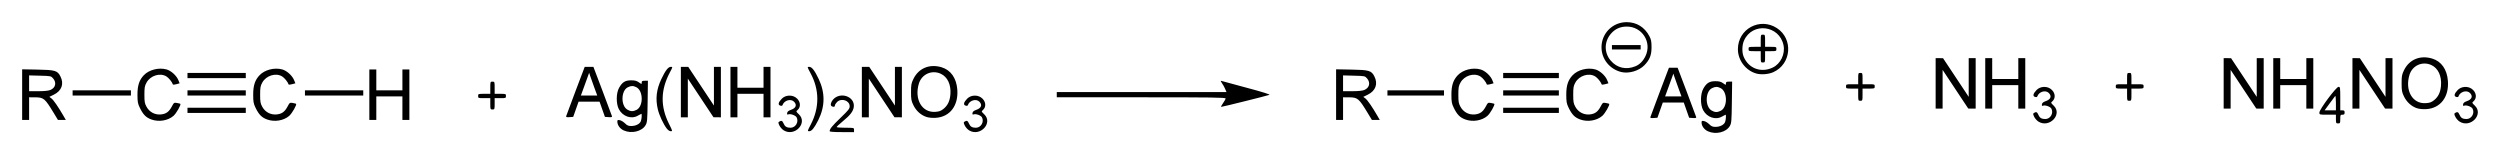 <?xml version="1.0" encoding="UTF-8" standalone="no"?>
<!-- Created with Inkscape (http://www.inkscape.org/) -->
<svg
   xmlns:svg="http://www.w3.org/2000/svg"
   xmlns="http://www.w3.org/2000/svg"
   version="1.0"
   width="1128.64"
   height="70"
   id="svg2">
  <defs
     id="defs4" />
  <g
     transform="translate(1060,-548.283)"
     id="layer1">
    <path
       d="M -288.943,607.55 C -290.639,606.781 -291.817,605.148 -291.817,603.57 C -291.817,602.839 -291.655,602.748 -290.689,602.942 C -290.068,603.066 -289.021,603.707 -288.362,604.366 C -287.413,605.314 -286.826,605.564 -285.543,605.564 C -283.501,605.564 -281.681,604.641 -281.194,603.359 C -280.813,602.357 -280.672,600.064 -280.992,600.064 C -281.087,600.064 -281.802,600.44 -282.579,600.898 C -285.464,602.6 -289.388,601.256 -291.132,597.969 C -292.434,595.514 -292.384,590.701 -291.032,588.314 C -289.579,585.75 -288.274,584.94 -285.601,584.94 C -283.898,584.94 -283.069,585.155 -282.094,585.851 C -280.835,586.749 -280.818,586.75 -280.818,585.949 C -280.818,585.279 -280.571,585.136 -279.417,585.136 L -278.016,585.136 L -278.14,594.466 C -278.254,602.985 -278.333,603.916 -279.059,605.171 C -280.706,608.02 -285.413,609.153 -288.943,607.55 z M -283.124,598.27 C -280.006,596.658 -280.063,589.692 -283.208,588.065 C -284.628,587.331 -285.672,587.342 -287.154,588.109 C -290.17,589.668 -290.298,596.336 -287.347,598.136 C -285.855,599.045 -284.694,599.082 -283.124,598.27 z M -778.423,607.158 C -780.119,606.388 -781.297,604.755 -781.297,603.177 C -781.297,602.446 -781.135,602.356 -780.169,602.549 C -779.548,602.673 -778.501,603.314 -777.842,603.973 C -776.893,604.922 -776.306,605.171 -775.023,605.171 C -772.981,605.171 -771.161,604.248 -770.674,602.966 C -770.293,601.964 -770.152,599.671 -770.472,599.671 C -770.567,599.671 -771.282,600.047 -772.059,600.505 C -774.944,602.207 -778.868,600.863 -780.612,597.576 C -781.914,595.121 -781.864,590.308 -780.512,587.921 C -779.059,585.357 -777.755,584.547 -775.081,584.547 C -773.378,584.547 -772.55,584.762 -771.575,585.458 C -770.315,586.356 -770.298,586.357 -770.298,585.556 C -770.298,584.886 -770.051,584.743 -768.897,584.743 L -767.497,584.743 L -767.62,594.073 C -767.734,602.593 -767.813,603.523 -768.539,604.778 C -770.186,607.627 -774.893,608.76 -778.423,607.158 z M -772.604,597.878 C -769.486,596.265 -769.543,589.299 -772.688,587.672 C -774.108,586.938 -775.152,586.95 -776.634,587.716 C -779.65,589.276 -779.778,595.943 -776.827,597.743 C -775.335,598.652 -774.174,598.689 -772.604,597.878 z M -706.172,607.137 C -706.877,606.707 -707.754,605.725 -708.121,604.954 C -708.702,603.737 -708.714,603.506 -708.215,603.19 C -707.239,602.572 -706.772,602.767 -706.259,604.008 C -705.676,605.415 -704.806,605.957 -703.13,605.957 C -700.815,605.957 -699.265,603.312 -700.369,601.248 C -700.839,600.371 -703.127,599.547 -704.079,599.912 C -704.621,600.121 -704.735,599.993 -704.63,599.295 C -704.536,598.675 -704.045,598.26 -702.965,597.891 C -700.636,597.094 -700.083,595.64 -701.551,594.172 C -703.013,592.71 -706.012,593.608 -706.715,595.719 C -706.831,596.066 -707.184,596.146 -707.772,595.96 C -708.887,595.606 -708.621,594.461 -707.047,592.841 C -705.486,591.234 -702.686,590.979 -700.795,592.271 C -698.626,593.753 -698.224,596.491 -699.956,597.975 C -700.673,598.589 -700.653,598.651 -699.356,599.874 C -695.216,603.779 -701.208,610.163 -706.172,607.137 z M -685.444,607.502 C -685.444,606.494 -684.322,605.12 -680.49,601.439 C -676.973,598.061 -676.4,597.336 -676.404,596.263 C -676.414,593.65 -680.167,592.394 -682.123,594.35 C -682.653,594.881 -683.087,595.588 -683.087,595.922 C -683.087,596.589 -683.772,596.705 -684.602,596.179 C -685.229,595.782 -684.9,594.355 -683.925,593.248 C -680.627,589.497 -673.929,591.883 -674.559,596.584 C -674.824,598.558 -676.126,600.248 -679.558,603.071 C -681.067,604.312 -682.301,605.469 -682.301,605.642 C -682.301,605.815 -680.534,605.957 -678.373,605.957 C -674.445,605.957 -674.445,605.957 -674.445,606.939 L -674.445,607.921 L -679.944,607.921 C -683.575,607.921 -685.444,607.779 -685.444,607.502 z M -622.496,607.137 C -623.201,606.707 -624.079,605.725 -624.446,604.954 C -625.027,603.737 -625.039,603.506 -624.539,603.19 C -623.563,602.572 -623.097,602.767 -622.583,604.008 C -622,605.415 -621.131,605.957 -619.455,605.957 C -617.14,605.957 -615.589,603.312 -616.694,601.248 C -617.163,600.371 -619.452,599.547 -620.404,599.912 C -620.946,600.121 -621.06,599.993 -620.955,599.295 C -620.861,598.675 -620.369,598.26 -619.29,597.891 C -616.961,597.094 -616.408,595.64 -617.875,594.172 C -619.337,592.71 -622.336,593.608 -623.04,595.719 C -623.155,596.066 -623.509,596.146 -624.097,595.96 C -625.212,595.606 -624.946,594.461 -623.372,592.841 C -621.811,591.234 -619.011,590.979 -617.12,592.271 C -614.951,593.753 -614.548,596.491 -616.281,597.975 C -616.998,598.589 -616.978,598.651 -615.681,599.874 C -611.541,603.779 -617.533,610.163 -622.496,607.137 z M -759.039,606.251 C -760.59,604.185 -762.405,600.256 -763.028,597.613 C -764.146,592.871 -763.652,588.655 -761.427,583.961 C -759.6,580.105 -758.324,578.458 -757.163,578.458 C -756.247,578.458 -756.247,578.459 -757.588,580.984 C -761.796,588.909 -761.916,596.346 -757.963,604.219 C -756.351,607.429 -756.328,607.528 -757.191,607.528 C -757.735,607.528 -758.451,607.033 -759.039,606.251 z M -694.027,604.61 C -689.998,596.922 -690.013,588.862 -694.071,581.341 C -695.622,578.464 -695.624,578.458 -694.68,578.458 C -693.487,578.458 -692.232,580.066 -690.386,583.961 C -687.43,590.199 -687.498,596.337 -690.591,602.524 C -692.335,606.012 -693.563,607.528 -694.645,607.528 C -695.542,607.528 -695.533,607.484 -694.027,604.61 z M -139.695,603.208 C -140.4,602.778 -141.277,601.796 -141.644,601.026 C -142.225,599.808 -142.237,599.577 -141.738,599.261 C -140.762,598.644 -140.295,598.839 -139.782,600.079 C -139.199,601.487 -138.329,602.028 -136.653,602.028 C -134.338,602.028 -132.788,599.384 -133.892,597.32 C -134.362,596.443 -136.65,595.619 -137.602,595.984 C -138.144,596.192 -138.258,596.065 -138.153,595.366 C -138.059,594.746 -137.568,594.332 -136.488,593.962 C -134.159,593.165 -133.606,591.711 -135.074,590.243 C -136.536,588.781 -139.535,589.68 -140.238,591.791 C -140.354,592.137 -140.707,592.218 -141.295,592.031 C -142.41,591.677 -142.144,590.533 -140.57,588.912 C -139.009,587.305 -136.209,587.05 -134.318,588.342 C -132.149,589.824 -131.747,592.563 -133.479,594.047 C -134.196,594.66 -134.176,594.722 -132.879,595.946 C -128.739,599.85 -134.731,606.235 -139.695,603.208 z M -5.436,602.028 L -5.436,600.064 L -9.168,600.064 C -12.886,600.064 -12.9,600.06 -12.9,599.083 C -12.9,597.673 -5.31,587.493 -4.259,587.493 C -3.51,587.493 -3.472,587.753 -3.472,592.797 L -3.472,598.1 L -2.49,598.1 C -1.704,598.1 -1.508,598.296 -1.508,599.082 C -1.508,599.868 -1.704,600.064 -2.49,600.064 C -3.406,600.064 -3.472,600.195 -3.472,602.028 C -3.472,603.862 -3.537,603.993 -4.454,603.993 C -5.371,603.993 -5.436,603.862 -5.436,602.028 z M -5.436,594.682 C -5.436,592.77 -5.583,591.429 -5.771,591.638 C -5.955,591.843 -7.105,593.381 -8.327,595.056 L -10.549,598.1 L -7.992,598.1 L -5.436,598.1 L -5.436,594.682 z M 50.441,603.208 C 49.736,602.778 48.858,601.796 48.491,601.026 C 47.91,599.808 47.898,599.577 48.398,599.261 C 49.374,598.644 49.84,598.839 50.354,600.079 C 50.937,601.487 51.806,602.028 53.482,602.028 C 55.797,602.028 57.348,599.384 56.243,597.32 C 55.774,596.443 53.485,595.619 52.533,595.984 C 51.991,596.192 51.877,596.065 51.982,595.366 C 52.076,594.746 52.568,594.332 53.647,593.962 C 55.976,593.165 56.529,591.711 55.061,590.243 C 53.6,588.781 50.601,589.68 49.897,591.791 C 49.781,592.137 49.428,592.218 48.84,592.031 C 47.725,591.677 47.991,590.533 49.565,588.912 C 51.126,587.305 53.926,587.05 55.817,588.342 C 57.986,589.824 58.389,592.563 56.656,594.047 C 55.939,594.66 55.959,594.722 57.256,595.946 C 61.396,599.85 55.404,606.235 50.441,603.208 z M -991.592,602.245 C -994.066,601.362 -995.359,600.062 -996.885,596.922 C -997.795,595.048 -997.936,594.264 -997.942,591.029 C -997.95,586.903 -997.142,584.425 -995.08,582.252 C -992.736,579.782 -988.383,578.662 -984.843,579.62 C -982.791,580.175 -980.322,582.396 -979.493,584.431 L -978.901,585.886 L -980.372,586.293 C -981.181,586.516 -981.888,586.569 -981.943,586.409 C -982.341,585.248 -983.814,583.429 -984.884,582.777 C -987.726,581.044 -992.077,582.384 -993.824,585.529 C -994.679,587.067 -994.807,587.781 -994.807,591.029 C -994.807,594.276 -994.679,594.99 -993.824,596.529 C -992.513,598.89 -990.085,600.184 -987.412,599.948 C -985.049,599.74 -983.693,598.769 -982.432,596.383 C -981.487,594.595 -981.399,594.535 -980.075,594.776 C -979.319,594.914 -978.644,595.083 -978.575,595.151 C -978.159,595.559 -980.425,599.517 -981.699,600.608 C -984.212,602.759 -988.269,603.43 -991.592,602.245 z M -939.344,602.245 C -941.818,601.362 -943.111,600.062 -944.637,596.922 C -945.548,595.048 -945.688,594.264 -945.694,591.029 C -945.702,586.903 -944.894,584.425 -942.832,582.252 C -940.488,579.782 -936.135,578.662 -932.595,579.62 C -930.543,580.175 -928.074,582.396 -927.245,584.431 L -926.653,585.886 L -928.124,586.293 C -928.933,586.516 -929.64,586.569 -929.695,586.409 C -930.093,585.248 -931.566,583.429 -932.636,582.777 C -935.478,581.044 -939.829,582.384 -941.577,585.529 C -942.431,587.067 -942.559,587.781 -942.559,591.029 C -942.559,594.276 -942.431,594.99 -941.577,596.529 C -940.265,598.89 -937.838,600.184 -935.164,599.948 C -932.802,599.74 -931.446,598.769 -930.184,596.383 C -929.239,594.595 -929.151,594.535 -927.827,594.776 C -927.071,594.914 -926.396,595.083 -926.327,595.151 C -925.911,595.559 -928.178,599.517 -929.451,600.608 C -931.964,602.759 -936.021,603.43 -939.344,602.245 z M -398.401,602.245 C -400.876,601.362 -402.169,600.062 -403.695,596.922 C -404.605,595.048 -404.746,594.264 -404.752,591.029 C -404.76,586.903 -403.952,584.425 -401.89,582.252 C -399.546,579.782 -395.192,578.662 -391.653,579.62 C -389.601,580.175 -387.132,582.396 -386.303,584.431 L -385.711,585.886 L -387.182,586.293 C -387.991,586.516 -388.698,586.569 -388.752,586.409 C -389.151,585.248 -390.624,583.429 -391.694,582.777 C -394.535,581.044 -398.887,582.384 -400.634,585.529 C -401.489,587.067 -401.616,587.781 -401.616,591.029 C -401.616,594.276 -401.489,594.99 -400.634,596.529 C -399.322,598.89 -396.895,600.184 -394.221,599.948 C -391.859,599.74 -390.503,598.769 -389.242,596.383 C -388.296,594.595 -388.209,594.535 -386.885,594.776 C -386.129,594.914 -385.453,595.083 -385.384,595.151 C -384.969,595.559 -387.235,599.517 -388.509,600.608 C -391.022,602.759 -395.079,603.43 -398.401,602.245 z M -346.546,602.245 C -349.021,601.362 -350.314,600.062 -351.84,596.922 C -352.75,595.048 -352.891,594.264 -352.897,591.029 C -352.905,586.903 -352.097,584.425 -350.035,582.252 C -347.691,579.782 -343.337,578.662 -339.798,579.62 C -337.746,580.175 -335.277,582.396 -334.448,584.431 L -333.856,585.886 L -335.327,586.293 C -336.136,586.516 -336.843,586.569 -336.897,586.409 C -337.296,585.248 -338.769,583.429 -339.839,582.777 C -342.68,581.044 -347.032,582.384 -348.779,585.529 C -349.634,587.067 -349.761,587.781 -349.761,591.029 C -349.761,594.276 -349.634,594.99 -348.779,596.529 C -347.467,598.89 -345.04,600.184 -342.366,599.948 C -340.004,599.74 -338.648,598.769 -337.387,596.383 C -336.441,594.595 -336.353,594.535 -335.03,594.776 C -334.274,594.914 -333.598,595.083 -333.529,595.151 C -333.114,595.559 -335.38,599.517 -336.654,600.608 C -339.167,602.759 -343.224,603.43 -346.546,602.245 z M -1050.001,590.997 L -1050.001,579.573 L -1043.028,579.703 C -1035.065,579.852 -1034.056,580.153 -1032.72,582.772 C -1031.004,586.135 -1032.147,589.29 -1035.712,591.03 L -1037.727,592.013 L -1036.754,592.747 C -1035.823,593.45 -1033.666,596.573 -1031.363,600.555 L -1030.284,602.421 L -1032.063,602.421 L -1033.842,602.421 L -1035.807,599.18 C -1039.758,592.665 -1040.269,592.242 -1044.206,592.221 L -1046.858,592.207 L -1046.858,597.314 L -1046.858,602.421 L -1048.429,602.421 L -1050.001,602.421 L -1050.001,590.997 z M -1037.253,588.902 C -1034.928,587.93 -1034.377,585.597 -1036.02,583.685 C -1036.951,582.601 -1037.051,582.581 -1041.913,582.453 L -1046.858,582.322 L -1046.858,585.89 L -1046.858,589.458 L -1042.721,589.458 C -1040.042,589.458 -1038.114,589.262 -1037.253,588.902 z M -893.257,591.029 L -893.257,579.636 L -891.686,579.636 L -890.114,579.636 L -890.114,584.351 L -890.114,589.065 L -884.222,589.065 L -878.329,589.065 L -878.329,584.351 L -878.329,579.636 L -876.758,579.636 L -875.186,579.636 L -875.186,591.029 L -875.186,602.421 L -876.758,602.421 L -878.329,602.421 L -878.329,597.118 L -878.329,591.815 L -884.222,591.815 L -890.114,591.815 L -890.114,597.118 L -890.114,602.421 L -891.686,602.421 L -893.257,602.421 L -893.257,591.029 z M -456.811,590.997 L -456.811,579.573 L -449.838,579.703 C -441.874,579.852 -440.866,580.153 -439.529,582.772 C -437.814,586.135 -438.957,589.29 -442.522,591.03 L -444.537,592.013 L -443.564,592.747 C -442.632,593.45 -440.476,596.573 -438.173,600.555 L -437.094,602.421 L -438.873,602.421 L -440.651,602.421 L -442.617,599.18 C -446.568,592.665 -447.079,592.242 -451.016,592.221 L -453.668,592.207 L -453.668,597.314 L -453.668,602.421 L -455.239,602.421 L -456.811,602.421 L -456.811,590.997 z M -444.062,588.902 C -441.738,587.93 -441.187,585.597 -442.83,583.685 C -443.761,582.601 -443.861,582.581 -448.722,582.453 L -453.668,582.322 L -453.668,585.89 L -453.668,589.458 L -449.53,589.458 C -446.851,589.458 -444.924,589.262 -444.062,588.902 z M -641.724,601.09 C -644.225,600.273 -646.37,598.354 -647.612,595.825 C -648.584,593.846 -648.713,593.144 -648.713,589.85 C -648.713,586.554 -648.585,585.856 -647.608,583.868 C -645.244,579.054 -640.34,577.031 -634.937,578.643 C -630.774,579.885 -628.21,583.524 -627.815,588.751 C -627.267,595.998 -631.181,601.091 -637.598,601.48 C -639.049,601.569 -640.754,601.407 -641.724,601.09 z M -634.086,597.461 C -632.186,595.946 -631.209,593.948 -630.945,591.039 C -630.54,586.58 -632.2,582.979 -635.311,581.567 C -639.372,579.722 -643.917,581.797 -645.187,586.076 C -647.28,593.124 -643.779,599.161 -637.818,598.783 C -636.034,598.67 -635.258,598.395 -634.086,597.461 z M -314.93,601.148 C -314.858,600.853 -312.942,595.719 -310.674,589.739 L -306.549,578.866 L -304.585,578.866 L -302.62,578.866 L -298.496,589.739 C -296.227,595.719 -294.312,600.853 -294.239,601.148 C -294.14,601.551 -294.52,601.654 -295.767,601.562 L -297.427,601.439 L -298.64,598.002 L -299.854,594.564 L -304.585,594.564 L -309.316,594.564 L -310.529,598.002 L -311.742,601.439 L -313.402,601.562 C -314.649,601.654 -315.029,601.551 -314.93,601.148 z M -302.293,587.984 C -303.066,585.878 -303.889,583.561 -304.122,582.836 L -304.545,581.519 L -305.014,582.836 C -305.272,583.561 -306.113,585.878 -306.883,587.984 L -308.283,591.815 L -304.585,591.815 L -300.887,591.815 L -302.293,587.984 z M -804.41,600.755 C -804.338,600.46 -802.422,595.326 -800.154,589.346 L -796.029,578.473 L -794.065,578.473 L -792.101,578.473 L -787.976,589.346 C -785.707,595.326 -783.792,600.46 -783.719,600.755 C -783.62,601.158 -784,601.261 -785.247,601.169 L -786.907,601.046 L -788.12,597.609 L -789.334,594.172 L -794.065,594.172 L -798.796,594.172 L -800.009,597.609 L -801.222,601.046 L -802.882,601.169 C -804.129,601.261 -804.509,601.158 -804.41,600.755 z M -791.773,587.592 C -792.546,585.485 -793.369,583.168 -793.602,582.444 L -794.025,581.126 L -794.494,582.444 C -794.753,583.168 -795.593,585.485 -796.363,587.592 L -797.763,591.422 L -794.065,591.422 L -790.367,591.422 L -791.773,587.592 z M -752.62,589.85 L -752.62,578.458 L -750.95,578.468 L -749.281,578.478 L -743.488,587.209 L -737.694,595.939 L -737.693,587.199 L -737.692,578.458 L -736.121,578.458 L -734.549,578.458 L -734.549,589.85 L -734.549,601.243 L -736.219,601.233 L -737.888,601.223 L -743.682,592.492 L -749.475,583.761 L -749.476,592.502 L -749.477,601.243 L -751.049,601.243 L -752.62,601.243 L -752.62,589.85 z M -730.228,589.85 L -730.228,578.458 L -728.657,578.458 L -727.085,578.458 L -727.085,583.172 L -727.085,587.886 L -721.193,587.886 L -715.3,587.886 L -715.3,583.172 L -715.3,578.458 L -713.729,578.458 L -712.157,578.458 L -712.157,589.85 L -712.157,601.243 L -713.729,601.243 L -715.3,601.243 L -715.3,595.939 L -715.3,590.636 L -721.193,590.636 L -727.085,590.636 L -727.085,595.939 L -727.085,601.243 L -728.657,601.243 L -730.228,601.243 L -730.228,589.85 z M -670.909,589.85 L -670.909,578.458 L -669.239,578.468 L -667.57,578.478 L -661.777,587.209 L -655.983,595.939 L -655.982,587.199 L -655.981,578.458 L -654.41,578.458 L -652.838,578.458 L -652.838,589.85 L -652.838,601.243 L -654.508,601.233 L -656.177,601.223 L -661.971,592.492 L -667.764,583.761 L -667.765,592.502 L -667.766,601.243 L -669.338,601.243 L -670.909,601.243 L -670.909,589.85 z M -975.361,598.1 L -975.361,596.922 L -962.201,596.922 L -949.041,596.922 L -949.041,598.1 L -949.041,599.279 L -962.201,599.279 L -975.361,599.279 L -975.361,598.1 z M -381.385,598.1 L -381.385,596.922 L -368.814,596.922 L -356.243,596.922 L -356.243,598.1 L -356.243,599.279 L -368.814,599.279 L -381.385,599.279 L -381.385,598.1 z M -838.652,595.154 L -838.652,592.6 L -841.402,592.6 C -844.073,592.6 -844.152,592.572 -844.152,591.618 C -844.152,590.664 -844.073,590.636 -841.402,590.636 L -838.652,590.636 L -838.652,587.886 C -838.652,585.215 -838.624,585.136 -837.67,585.136 C -836.716,585.136 -836.688,585.215 -836.688,587.886 L -836.688,590.636 L -834.135,590.636 C -831.673,590.636 -831.581,590.671 -831.581,591.618 C -831.581,592.565 -831.673,592.6 -834.135,592.6 L -836.688,592.6 L -836.688,595.154 C -836.688,597.616 -836.723,597.707 -837.67,597.707 C -838.617,597.707 -838.652,597.616 -838.652,595.154 z M 31.213,597.162 C 28.712,596.344 26.567,594.426 25.325,591.896 C 24.353,589.918 24.223,589.215 24.223,585.922 C 24.223,582.625 24.352,581.927 25.329,579.939 C 27.693,575.125 32.597,573.103 38,574.715 C 42.163,575.957 44.727,579.596 45.122,584.823 C 45.67,592.07 41.756,597.163 35.339,597.552 C 33.888,597.64 32.183,597.479 31.213,597.162 z M 38.851,593.532 C 40.751,592.018 41.728,590.02 41.992,587.111 C 42.397,582.652 40.737,579.051 37.626,577.638 C 33.564,575.794 29.02,577.869 27.75,582.147 C 25.657,589.195 29.158,595.232 35.119,594.854 C 36.903,594.741 37.679,594.466 38.851,593.532 z M -186.143,585.922 L -186.143,574.53 L -184.473,574.54 L -182.804,574.55 L -177.011,583.28 L -171.217,592.011 L -171.216,583.27 L -171.215,574.53 L -169.644,574.53 L -168.072,574.53 L -168.072,585.922 L -168.072,597.314 L -169.742,597.304 L -171.411,597.294 L -177.205,588.564 L -182.998,579.833 L -182.999,588.574 L -183,597.314 L -184.572,597.314 L -186.143,597.314 L -186.143,585.922 z M -163.751,585.922 L -163.751,574.53 L -162.18,574.53 L -160.608,574.53 L -160.608,579.244 L -160.608,583.958 L -154.716,583.958 L -148.823,583.958 L -148.823,579.244 L -148.823,574.53 L -147.252,574.53 L -145.68,574.53 L -145.68,585.922 L -145.68,597.314 L -147.252,597.314 L -148.823,597.314 L -148.823,592.011 L -148.823,586.708 L -154.716,586.708 L -160.608,586.708 L -160.608,592.011 L -160.608,597.314 L -162.18,597.314 L -163.751,597.314 L -163.751,585.922 z M -56.113,585.922 L -56.113,574.53 L -54.443,574.54 L -52.773,574.55 L -46.98,583.28 L -41.187,592.011 L -41.186,583.27 L -41.185,574.53 L -39.613,574.53 L -38.042,574.53 L -38.042,585.922 L -38.042,597.314 L -39.711,597.304 L -41.381,597.294 L -47.174,588.564 L -52.968,579.833 L -52.969,588.574 L -52.97,597.314 L -54.541,597.314 L -56.113,597.314 L -56.113,585.922 z M -33.721,585.922 L -33.721,574.53 L -32.149,574.53 L -30.578,574.53 L -30.578,579.244 L -30.578,583.958 L -24.685,583.958 L -18.793,583.958 L -18.793,579.244 L -18.793,574.53 L -17.221,574.53 L -15.65,574.53 L -15.65,585.922 L -15.65,597.314 L -17.221,597.314 L -18.793,597.314 L -18.793,592.011 L -18.793,586.708 L -24.685,586.708 L -30.578,586.708 L -30.578,592.011 L -30.578,597.314 L -32.149,597.314 L -33.721,597.314 L -33.721,585.922 z M 2.028,585.922 L 2.028,574.53 L 3.697,574.54 L 5.367,574.55 L 11.16,583.28 L 16.954,592.011 L 16.955,583.27 L 16.956,574.53 L 18.527,574.53 L 20.099,574.53 L 20.099,585.922 L 20.099,597.314 L 18.429,597.304 L 16.759,597.294 L 10.966,588.564 L 5.173,579.833 L 5.172,588.574 L 5.171,597.314 L 3.599,597.314 L 2.028,597.314 L 2.028,585.922 z M -507.882,594.898 C -507.233,594.002 -506.701,593.029 -506.701,592.738 C -506.701,592.296 -513.08,592.207 -544.807,592.207 L -582.913,592.207 L -582.913,591.029 L -582.913,589.85 L -544.605,589.85 L -506.298,589.85 L -506.882,588.453 C -507.203,587.684 -507.859,586.502 -508.34,585.827 C -508.925,585.006 -509.026,584.665 -508.645,584.796 C -508.332,584.905 -503.161,586.305 -497.153,587.907 C -489.87,589.85 -486.466,590.919 -486.939,591.114 C -487.805,591.472 -508.086,596.529 -508.657,596.529 C -508.88,596.529 -508.532,595.795 -507.882,594.898 z M -221.106,591.029 L -221.106,588.279 L -223.856,588.279 C -226.527,588.279 -226.606,588.251 -226.606,587.297 C -226.606,586.343 -226.527,586.315 -223.856,586.315 L -221.106,586.315 L -221.106,583.761 C -221.106,581.3 -221.071,581.208 -220.124,581.208 C -219.177,581.208 -219.142,581.3 -219.142,583.761 L -219.142,586.315 L -216.392,586.315 C -213.72,586.315 -213.642,586.343 -213.642,587.297 C -213.642,588.251 -213.72,588.279 -216.392,588.279 L -219.142,588.279 L -219.142,591.029 C -219.142,593.7 -219.17,593.779 -220.124,593.779 C -221.078,593.779 -221.106,593.7 -221.106,591.029 z M -99.718,591.029 L -99.718,588.279 L -102.271,588.279 C -104.733,588.279 -104.825,588.244 -104.825,587.297 C -104.825,586.35 -104.733,586.315 -102.271,586.315 L -99.718,586.315 L -99.718,583.761 C -99.718,581.3 -99.683,581.208 -98.736,581.208 C -97.789,581.208 -97.754,581.3 -97.754,583.761 L -97.754,586.315 L -95.004,586.315 C -92.333,586.315 -92.254,586.343 -92.254,587.297 C -92.254,588.251 -92.333,588.279 -95.004,588.279 L -97.754,588.279 L -97.754,591.029 C -97.754,593.7 -97.782,593.779 -98.736,593.779 C -99.69,593.779 -99.718,593.7 -99.718,591.029 z M -1027.216,590.243 L -1027.216,589.065 L -1014.056,589.065 L -1000.896,589.065 L -1000.896,590.243 L -1000.896,591.422 L -1014.056,591.422 L -1027.216,591.422 L -1027.216,590.243 z M -975.361,590.243 L -975.361,589.065 L -962.201,589.065 L -949.041,589.065 L -949.041,590.243 L -949.041,591.422 L -962.201,591.422 L -975.361,591.422 L -975.361,590.243 z M -922.327,590.243 L -922.327,589.065 L -909.167,589.065 L -896.007,589.065 L -896.007,590.243 L -896.007,591.422 L -909.167,591.422 L -922.327,591.422 L -922.327,590.243 z M -433.633,590.243 L -433.633,589.065 L -420.866,589.065 L -408.098,589.065 L -408.098,590.243 L -408.098,591.422 L -420.866,591.422 L -433.633,591.422 L -433.633,590.243 z M -381.385,590.243 L -381.385,589.065 L -368.814,589.065 L -356.243,589.065 L -356.243,590.243 L -356.243,591.422 L -368.814,591.422 L -381.385,591.422 L -381.385,590.243 z M -975.361,582.386 L -975.361,581.208 L -962.201,581.208 L -949.041,581.208 L -949.041,582.386 L -949.041,583.565 L -962.201,583.565 L -975.361,583.565 L -975.361,582.386 z M -381.385,582.386 L -381.385,581.208 L -368.814,581.208 L -356.243,581.208 L -356.243,582.386 L -356.243,583.565 L -368.814,583.565 L -381.385,583.565 L -381.385,582.386 z M -267.115,581.473 C -271.907,580.125 -275.416,575.481 -275.416,570.487 C -275.416,561.341 -265.478,555.975 -257.8,560.975 C -250.313,565.851 -251.25,577.226 -259.439,580.866 C -261.619,581.835 -264.906,582.095 -267.115,581.473 z M -259.702,578.789 C -256.119,577.085 -253.99,572.667 -254.825,568.668 C -256.715,559.617 -268.902,558.202 -272.654,566.596 C -273.572,568.65 -273.638,571.909 -272.803,573.909 C -270.593,579.198 -264.969,581.293 -259.702,578.789 z M -265.104,573.94 L -265.104,571.387 L -267.854,571.387 C -270.525,571.387 -270.604,571.359 -270.604,570.405 C -270.604,569.451 -270.525,569.423 -267.854,569.423 L -265.104,569.423 L -265.104,566.673 C -265.104,564.001 -265.076,563.923 -264.122,563.923 C -263.168,563.923 -263.14,564.001 -263.14,566.673 L -263.14,569.423 L -260.586,569.423 C -258.125,569.423 -258.033,569.458 -258.033,570.405 C -258.033,571.352 -258.125,571.387 -260.586,571.387 L -263.14,571.387 L -263.14,573.94 C -263.14,576.402 -263.175,576.494 -264.122,576.494 C -265.069,576.494 -265.104,576.402 -265.104,573.94 z M -328.07,580.798 C -333.351,579.488 -336.994,574.924 -336.994,569.619 C -336.994,563.3 -331.942,558.273 -325.602,558.283 C -321.115,558.29 -317.473,560.566 -315.323,564.709 C -314.586,566.13 -314.406,567.092 -314.406,569.619 C -314.406,573.201 -315.214,575.233 -317.638,577.746 C -320.084,580.282 -324.702,581.633 -328.07,580.798 z M -321.673,578.197 C -319.728,577.396 -318.187,575.826 -317.11,573.547 C -314.16,567.307 -318.668,560.263 -325.602,560.279 C -328.52,560.285 -330.802,561.301 -332.675,563.429 C -335.825,567.008 -335.89,572.073 -332.831,575.646 C -329.975,578.983 -325.864,579.922 -321.673,578.197 z M -332.28,569.619 L -332.28,568.637 L -325.798,568.637 L -319.316,568.637 L -319.316,569.619 L -319.316,570.601 L -325.798,570.601 L -332.28,570.601 L -332.28,569.619 z"
       id="path2453"
       style="fill:#000000" />
  </g>
</svg>
